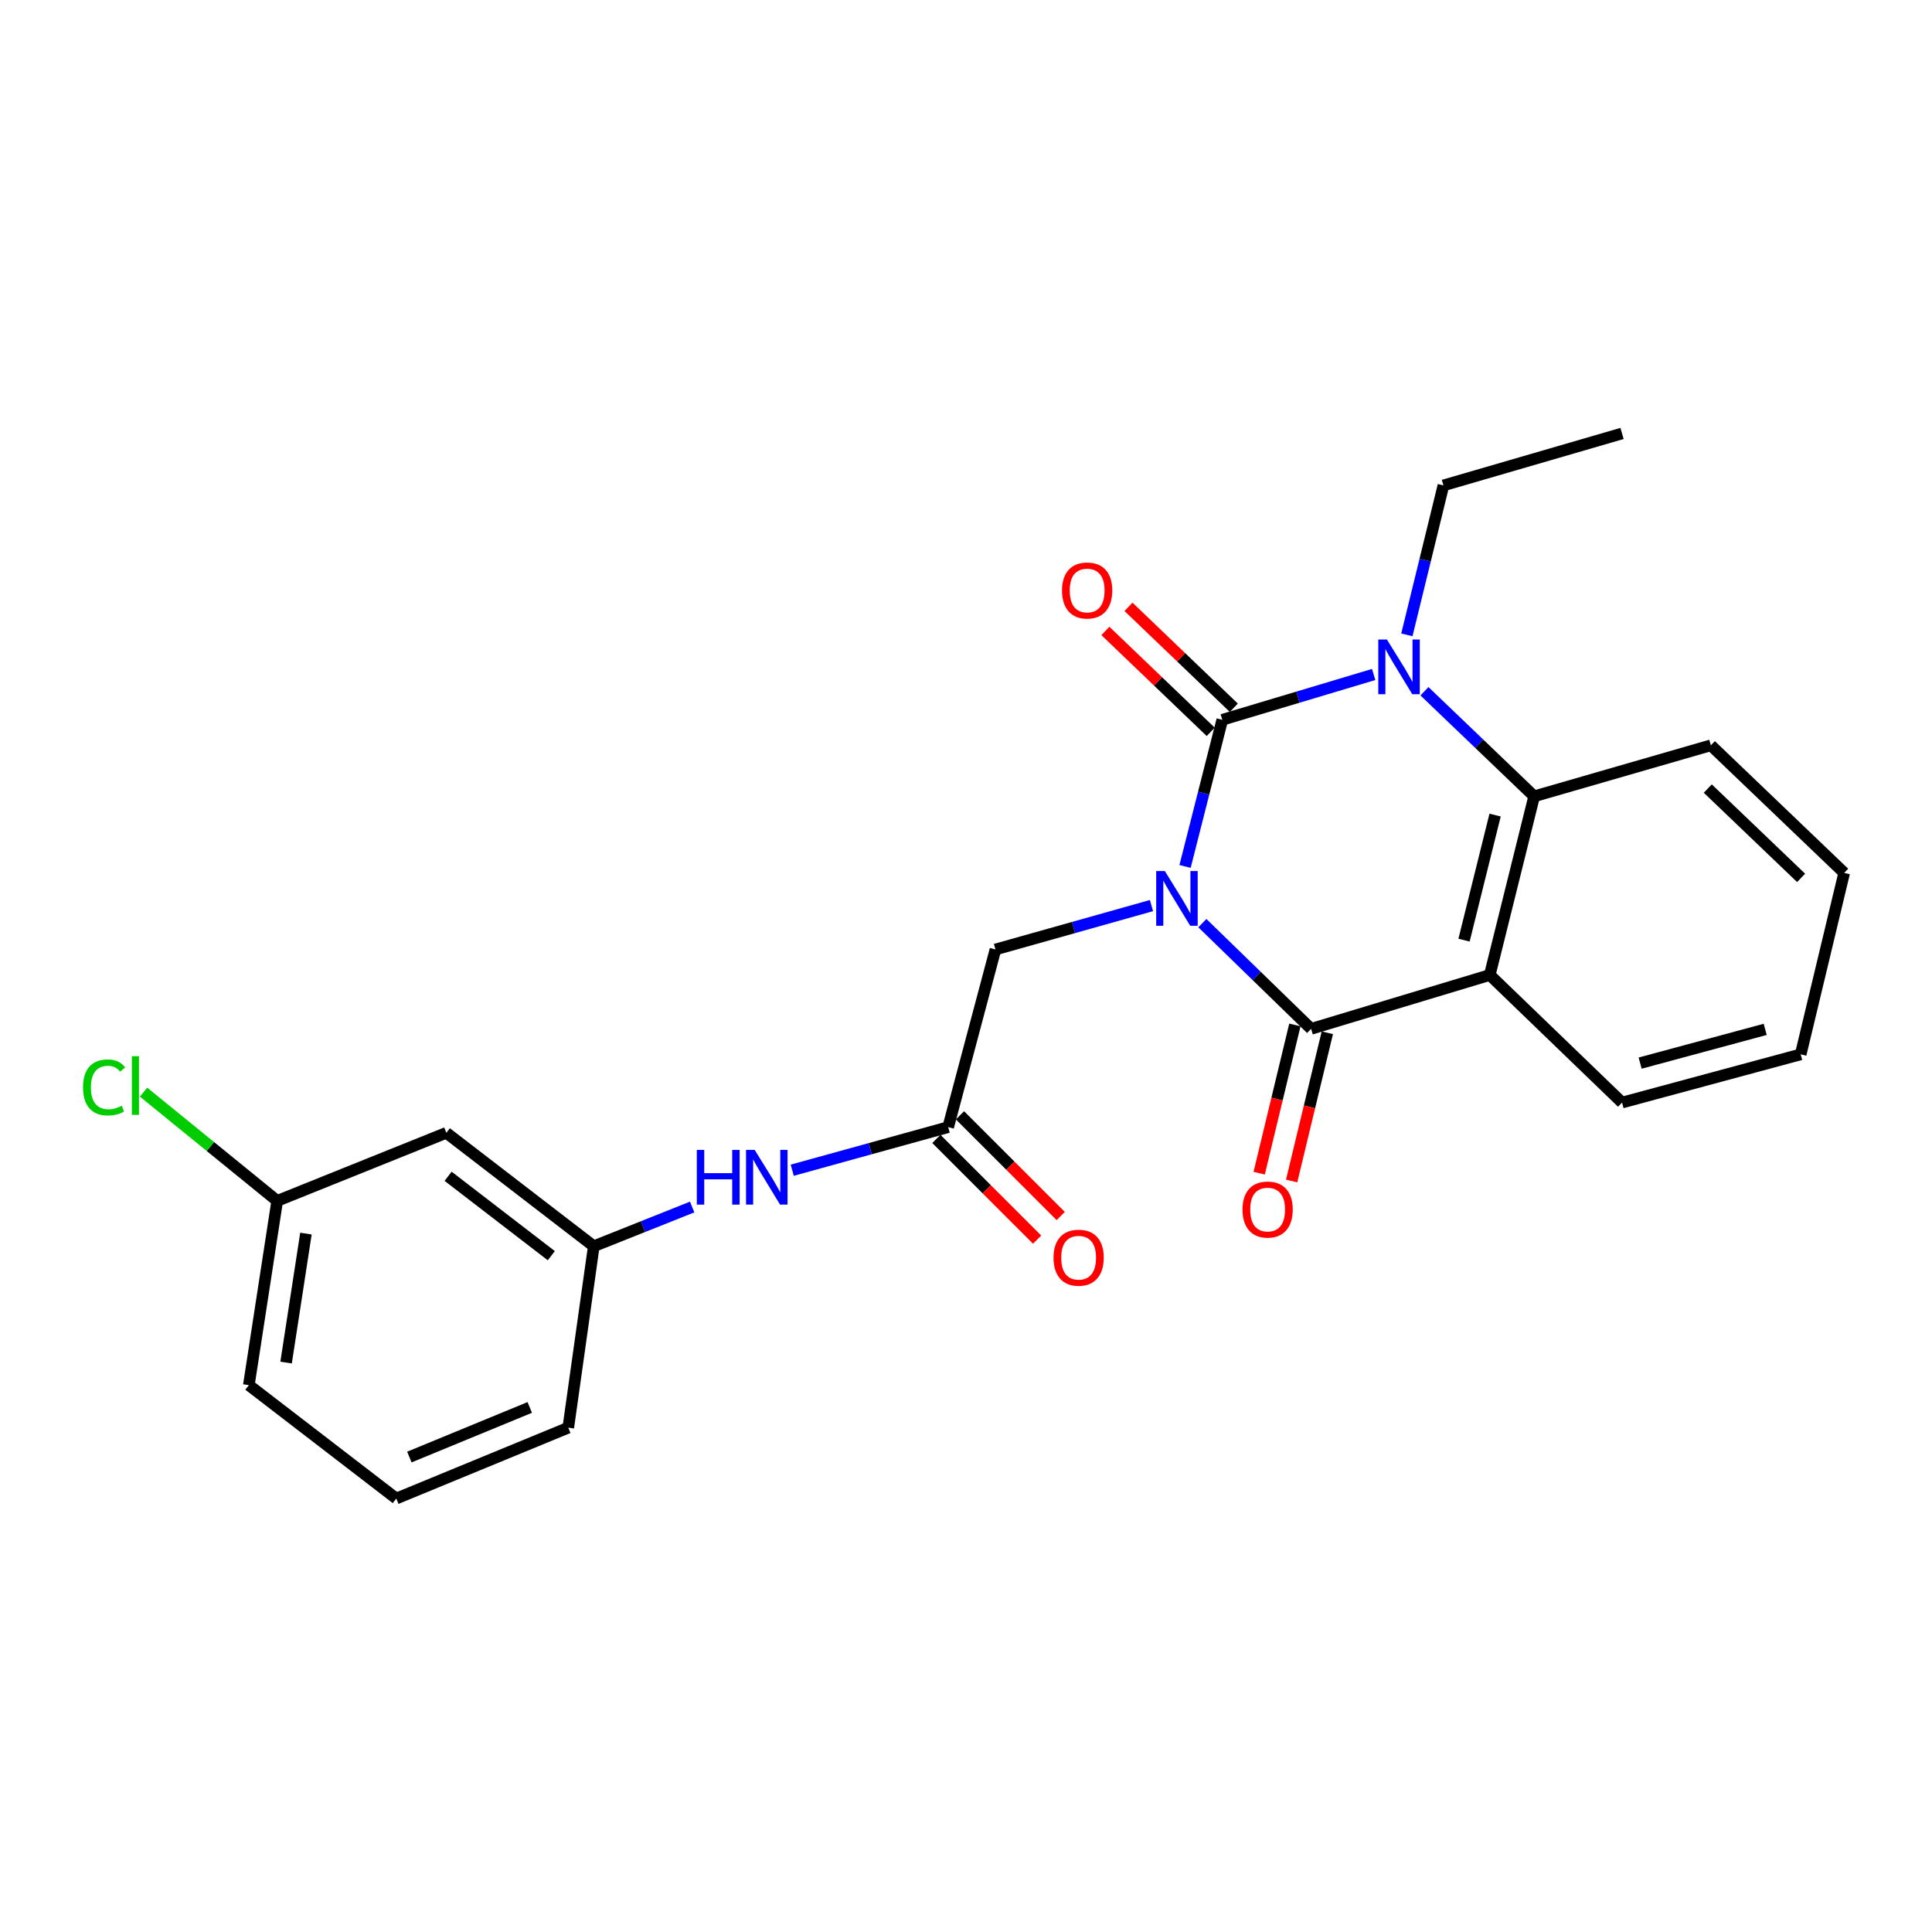 <?xml version='1.0' encoding='iso-8859-1'?>
<svg version='1.1' baseProfile='full'
              xmlns='http://www.w3.org/2000/svg'
                      xmlns:rdkit='http://www.rdkit.org/xml'
                      xmlns:xlink='http://www.w3.org/1999/xlink'
                  xml:space='preserve'
width='1000px' height='1000px' viewBox='0 0 1000 1000'>
<!-- END OF HEADER -->
<rect style='opacity:1.0;fill:#FFFFFF;stroke:none' width='1000' height='1000' x='0' y='0'> </rect>
<path class='bond-0' d='M 613.383,448.476 L 623.014,410.523' style='fill:none;fill-rule:evenodd;stroke:#0000FF;stroke-width:6px;stroke-linecap:butt;stroke-linejoin:miter;stroke-opacity:1' />
<path class='bond-0' d='M 623.014,410.523 L 632.645,372.57' style='fill:none;fill-rule:evenodd;stroke:#000000;stroke-width:6px;stroke-linecap:butt;stroke-linejoin:miter;stroke-opacity:1' />
<path class='bond-1' d='M 622.346,477.816 L 650.485,505.174' style='fill:none;fill-rule:evenodd;stroke:#0000FF;stroke-width:6px;stroke-linecap:butt;stroke-linejoin:miter;stroke-opacity:1' />
<path class='bond-1' d='M 650.485,505.174 L 678.625,532.532' style='fill:none;fill-rule:evenodd;stroke:#000000;stroke-width:6px;stroke-linecap:butt;stroke-linejoin:miter;stroke-opacity:1' />
<path class='bond-5' d='M 596.005,468.728 L 555.625,480.088' style='fill:none;fill-rule:evenodd;stroke:#0000FF;stroke-width:6px;stroke-linecap:butt;stroke-linejoin:miter;stroke-opacity:1' />
<path class='bond-5' d='M 555.625,480.088 L 515.246,491.447' style='fill:none;fill-rule:evenodd;stroke:#000000;stroke-width:6px;stroke-linecap:butt;stroke-linejoin:miter;stroke-opacity:1' />
<path class='bond-2' d='M 632.645,372.57 L 671.826,360.842' style='fill:none;fill-rule:evenodd;stroke:#000000;stroke-width:6px;stroke-linecap:butt;stroke-linejoin:miter;stroke-opacity:1' />
<path class='bond-2' d='M 671.826,360.842 L 711.008,349.113' style='fill:none;fill-rule:evenodd;stroke:#0000FF;stroke-width:6px;stroke-linecap:butt;stroke-linejoin:miter;stroke-opacity:1' />
<path class='bond-7' d='M 638.622,366.332 L 611.363,340.214' style='fill:none;fill-rule:evenodd;stroke:#000000;stroke-width:6px;stroke-linecap:butt;stroke-linejoin:miter;stroke-opacity:1' />
<path class='bond-7' d='M 611.363,340.214 L 584.103,314.096' style='fill:none;fill-rule:evenodd;stroke:#FF0000;stroke-width:6px;stroke-linecap:butt;stroke-linejoin:miter;stroke-opacity:1' />
<path class='bond-7' d='M 626.668,378.808 L 599.409,352.69' style='fill:none;fill-rule:evenodd;stroke:#000000;stroke-width:6px;stroke-linecap:butt;stroke-linejoin:miter;stroke-opacity:1' />
<path class='bond-7' d='M 599.409,352.69 L 572.149,326.572' style='fill:none;fill-rule:evenodd;stroke:#FF0000;stroke-width:6px;stroke-linecap:butt;stroke-linejoin:miter;stroke-opacity:1' />
<path class='bond-3' d='M 678.625,532.532 L 771.104,504.656' style='fill:none;fill-rule:evenodd;stroke:#000000;stroke-width:6px;stroke-linecap:butt;stroke-linejoin:miter;stroke-opacity:1' />
<path class='bond-9' d='M 670.226,530.509 L 660.989,568.872' style='fill:none;fill-rule:evenodd;stroke:#000000;stroke-width:6px;stroke-linecap:butt;stroke-linejoin:miter;stroke-opacity:1' />
<path class='bond-9' d='M 660.989,568.872 L 651.752,607.235' style='fill:none;fill-rule:evenodd;stroke:#FF0000;stroke-width:6px;stroke-linecap:butt;stroke-linejoin:miter;stroke-opacity:1' />
<path class='bond-9' d='M 687.024,534.554 L 677.787,572.917' style='fill:none;fill-rule:evenodd;stroke:#000000;stroke-width:6px;stroke-linecap:butt;stroke-linejoin:miter;stroke-opacity:1' />
<path class='bond-9' d='M 677.787,572.917 L 668.55,611.28' style='fill:none;fill-rule:evenodd;stroke:#FF0000;stroke-width:6px;stroke-linecap:butt;stroke-linejoin:miter;stroke-opacity:1' />
<path class='bond-13' d='M 728.191,328.606 L 737.653,289.926' style='fill:none;fill-rule:evenodd;stroke:#0000FF;stroke-width:6px;stroke-linecap:butt;stroke-linejoin:miter;stroke-opacity:1' />
<path class='bond-13' d='M 737.653,289.926 L 747.116,251.246' style='fill:none;fill-rule:evenodd;stroke:#000000;stroke-width:6px;stroke-linecap:butt;stroke-linejoin:miter;stroke-opacity:1' />
<path class='bond-24' d='M 737.296,357.79 L 765.686,384.983' style='fill:none;fill-rule:evenodd;stroke:#0000FF;stroke-width:6px;stroke-linecap:butt;stroke-linejoin:miter;stroke-opacity:1' />
<path class='bond-24' d='M 765.686,384.983 L 794.075,412.177' style='fill:none;fill-rule:evenodd;stroke:#000000;stroke-width:6px;stroke-linecap:butt;stroke-linejoin:miter;stroke-opacity:1' />
<path class='bond-4' d='M 771.104,504.656 L 794.075,412.177' style='fill:none;fill-rule:evenodd;stroke:#000000;stroke-width:6px;stroke-linecap:butt;stroke-linejoin:miter;stroke-opacity:1' />
<path class='bond-4' d='M 757.781,486.618 L 773.86,421.883' style='fill:none;fill-rule:evenodd;stroke:#000000;stroke-width:6px;stroke-linecap:butt;stroke-linejoin:miter;stroke-opacity:1' />
<path class='bond-14' d='M 771.104,504.656 L 839.566,570.689' style='fill:none;fill-rule:evenodd;stroke:#000000;stroke-width:6px;stroke-linecap:butt;stroke-linejoin:miter;stroke-opacity:1' />
<path class='bond-17' d='M 794.075,412.177 L 885.546,385.769' style='fill:none;fill-rule:evenodd;stroke:#000000;stroke-width:6px;stroke-linecap:butt;stroke-linejoin:miter;stroke-opacity:1' />
<path class='bond-6' d='M 515.246,491.447 L 490.778,583.398' style='fill:none;fill-rule:evenodd;stroke:#000000;stroke-width:6px;stroke-linecap:butt;stroke-linejoin:miter;stroke-opacity:1' />
<path class='bond-8' d='M 490.778,583.398 L 450.42,594.551' style='fill:none;fill-rule:evenodd;stroke:#000000;stroke-width:6px;stroke-linecap:butt;stroke-linejoin:miter;stroke-opacity:1' />
<path class='bond-8' d='M 450.42,594.551 L 410.063,605.704' style='fill:none;fill-rule:evenodd;stroke:#0000FF;stroke-width:6px;stroke-linecap:butt;stroke-linejoin:miter;stroke-opacity:1' />
<path class='bond-11' d='M 484.67,589.508 L 510.737,615.568' style='fill:none;fill-rule:evenodd;stroke:#000000;stroke-width:6px;stroke-linecap:butt;stroke-linejoin:miter;stroke-opacity:1' />
<path class='bond-11' d='M 510.737,615.568 L 536.804,641.627' style='fill:none;fill-rule:evenodd;stroke:#FF0000;stroke-width:6px;stroke-linecap:butt;stroke-linejoin:miter;stroke-opacity:1' />
<path class='bond-11' d='M 496.886,577.288 L 522.953,603.348' style='fill:none;fill-rule:evenodd;stroke:#000000;stroke-width:6px;stroke-linecap:butt;stroke-linejoin:miter;stroke-opacity:1' />
<path class='bond-11' d='M 522.953,603.348 L 549.02,629.408' style='fill:none;fill-rule:evenodd;stroke:#FF0000;stroke-width:6px;stroke-linecap:butt;stroke-linejoin:miter;stroke-opacity:1' />
<path class='bond-10' d='M 358.257,624.749 L 332.797,634.901' style='fill:none;fill-rule:evenodd;stroke:#0000FF;stroke-width:6px;stroke-linecap:butt;stroke-linejoin:miter;stroke-opacity:1' />
<path class='bond-10' d='M 332.797,634.901 L 307.336,645.054' style='fill:none;fill-rule:evenodd;stroke:#000000;stroke-width:6px;stroke-linecap:butt;stroke-linejoin:miter;stroke-opacity:1' />
<path class='bond-12' d='M 307.336,645.054 L 231.032,586.345' style='fill:none;fill-rule:evenodd;stroke:#000000;stroke-width:6px;stroke-linecap:butt;stroke-linejoin:miter;stroke-opacity:1' />
<path class='bond-12' d='M 285.354,649.942 L 231.941,608.846' style='fill:none;fill-rule:evenodd;stroke:#000000;stroke-width:6px;stroke-linecap:butt;stroke-linejoin:miter;stroke-opacity:1' />
<path class='bond-19' d='M 307.336,645.054 L 294.138,738.963' style='fill:none;fill-rule:evenodd;stroke:#000000;stroke-width:6px;stroke-linecap:butt;stroke-linejoin:miter;stroke-opacity:1' />
<path class='bond-15' d='M 231.032,586.345 L 143.478,621.574' style='fill:none;fill-rule:evenodd;stroke:#000000;stroke-width:6px;stroke-linecap:butt;stroke-linejoin:miter;stroke-opacity:1' />
<path class='bond-21' d='M 747.116,251.246 L 839.566,224.358' style='fill:none;fill-rule:evenodd;stroke:#000000;stroke-width:6px;stroke-linecap:butt;stroke-linejoin:miter;stroke-opacity:1' />
<path class='bond-22' d='M 839.566,570.689 L 932.035,545.74' style='fill:none;fill-rule:evenodd;stroke:#000000;stroke-width:6px;stroke-linecap:butt;stroke-linejoin:miter;stroke-opacity:1' />
<path class='bond-22' d='M 848.935,550.264 L 913.664,532.8' style='fill:none;fill-rule:evenodd;stroke:#000000;stroke-width:6px;stroke-linecap:butt;stroke-linejoin:miter;stroke-opacity:1' />
<path class='bond-16' d='M 143.478,621.574 L 108.887,593.431' style='fill:none;fill-rule:evenodd;stroke:#000000;stroke-width:6px;stroke-linecap:butt;stroke-linejoin:miter;stroke-opacity:1' />
<path class='bond-16' d='M 108.887,593.431 L 74.297,565.288' style='fill:none;fill-rule:evenodd;stroke:#00CC00;stroke-width:6px;stroke-linecap:butt;stroke-linejoin:miter;stroke-opacity:1' />
<path class='bond-26' d='M 143.478,621.574 L 128.8,716.943' style='fill:none;fill-rule:evenodd;stroke:#000000;stroke-width:6px;stroke-linecap:butt;stroke-linejoin:miter;stroke-opacity:1' />
<path class='bond-26' d='M 158.354,638.508 L 148.079,705.266' style='fill:none;fill-rule:evenodd;stroke:#000000;stroke-width:6px;stroke-linecap:butt;stroke-linejoin:miter;stroke-opacity:1' />
<path class='bond-25' d='M 885.546,385.769 L 954.545,451.812' style='fill:none;fill-rule:evenodd;stroke:#000000;stroke-width:6px;stroke-linecap:butt;stroke-linejoin:miter;stroke-opacity:1' />
<path class='bond-25' d='M 883.949,408.158 L 932.248,454.388' style='fill:none;fill-rule:evenodd;stroke:#000000;stroke-width:6px;stroke-linecap:butt;stroke-linejoin:miter;stroke-opacity:1' />
<path class='bond-18' d='M 205.114,775.642 L 294.138,738.963' style='fill:none;fill-rule:evenodd;stroke:#000000;stroke-width:6px;stroke-linecap:butt;stroke-linejoin:miter;stroke-opacity:1' />
<path class='bond-18' d='M 211.886,754.164 L 274.202,728.489' style='fill:none;fill-rule:evenodd;stroke:#000000;stroke-width:6px;stroke-linecap:butt;stroke-linejoin:miter;stroke-opacity:1' />
<path class='bond-20' d='M 205.114,775.642 L 128.8,716.943' style='fill:none;fill-rule:evenodd;stroke:#000000;stroke-width:6px;stroke-linecap:butt;stroke-linejoin:miter;stroke-opacity:1' />
<path class='bond-23' d='M 932.035,545.74 L 954.545,451.812' style='fill:none;fill-rule:evenodd;stroke:#000000;stroke-width:6px;stroke-linecap:butt;stroke-linejoin:miter;stroke-opacity:1' />
<path  class='atom-0' d='M 602.924 450.86
L 612.204 465.86
Q 613.124 467.34, 614.604 470.02
Q 616.084 472.7, 616.164 472.86
L 616.164 450.86
L 619.924 450.86
L 619.924 479.18
L 616.044 479.18
L 606.084 462.78
Q 604.924 460.86, 603.684 458.66
Q 602.484 456.46, 602.124 455.78
L 602.124 479.18
L 598.444 479.18
L 598.444 450.86
L 602.924 450.86
' fill='#0000FF'/>
<path  class='atom-3' d='M 717.875 331.024
L 727.155 346.024
Q 728.075 347.504, 729.555 350.184
Q 731.035 352.864, 731.115 353.024
L 731.115 331.024
L 734.875 331.024
L 734.875 359.344
L 730.995 359.344
L 721.035 342.944
Q 719.875 341.024, 718.635 338.824
Q 717.435 336.624, 717.075 335.944
L 717.075 359.344
L 713.395 359.344
L 713.395 331.024
L 717.875 331.024
' fill='#0000FF'/>
<path  class='atom-8' d='M 549.705 305.638
Q 549.705 298.838, 553.065 295.038
Q 556.425 291.238, 562.705 291.238
Q 568.985 291.238, 572.345 295.038
Q 575.705 298.838, 575.705 305.638
Q 575.705 312.518, 572.305 316.438
Q 568.905 320.318, 562.705 320.318
Q 556.465 320.318, 553.065 316.438
Q 549.705 312.558, 549.705 305.638
M 562.705 317.118
Q 567.025 317.118, 569.345 314.238
Q 571.705 311.318, 571.705 305.638
Q 571.705 300.078, 569.345 297.278
Q 567.025 294.438, 562.705 294.438
Q 558.385 294.438, 556.025 297.238
Q 553.705 300.038, 553.705 305.638
Q 553.705 311.358, 556.025 314.238
Q 558.385 317.118, 562.705 317.118
' fill='#FF0000'/>
<path  class='atom-9' d='M 360.668 595.185
L 364.508 595.185
L 364.508 607.225
L 378.988 607.225
L 378.988 595.185
L 382.828 595.185
L 382.828 623.505
L 378.988 623.505
L 378.988 610.425
L 364.508 610.425
L 364.508 623.505
L 360.668 623.505
L 360.668 595.185
' fill='#0000FF'/>
<path  class='atom-9' d='M 390.628 595.185
L 399.908 610.185
Q 400.828 611.665, 402.308 614.345
Q 403.788 617.025, 403.868 617.185
L 403.868 595.185
L 407.628 595.185
L 407.628 623.505
L 403.748 623.505
L 393.788 607.105
Q 392.628 605.185, 391.388 602.985
Q 390.188 600.785, 389.828 600.105
L 389.828 623.505
L 386.148 623.505
L 386.148 595.185
L 390.628 595.185
' fill='#0000FF'/>
<path  class='atom-10' d='M 643.125 626.06
Q 643.125 619.26, 646.485 615.46
Q 649.845 611.66, 656.125 611.66
Q 662.405 611.66, 665.765 615.46
Q 669.125 619.26, 669.125 626.06
Q 669.125 632.94, 665.725 636.86
Q 662.325 640.74, 656.125 640.74
Q 649.885 640.74, 646.485 636.86
Q 643.125 632.98, 643.125 626.06
M 656.125 637.54
Q 660.445 637.54, 662.765 634.66
Q 665.125 631.74, 665.125 626.06
Q 665.125 620.5, 662.765 617.7
Q 660.445 614.86, 656.125 614.86
Q 651.805 614.86, 649.445 617.66
Q 647.125 620.46, 647.125 626.06
Q 647.125 631.78, 649.445 634.66
Q 651.805 637.54, 656.125 637.54
' fill='#FF0000'/>
<path  class='atom-12' d='M 545.299 650.98
Q 545.299 644.18, 548.659 640.38
Q 552.019 636.58, 558.299 636.58
Q 564.579 636.58, 567.939 640.38
Q 571.299 644.18, 571.299 650.98
Q 571.299 657.86, 567.899 661.78
Q 564.499 665.66, 558.299 665.66
Q 552.059 665.66, 548.659 661.78
Q 545.299 657.9, 545.299 650.98
M 558.299 662.46
Q 562.619 662.46, 564.939 659.58
Q 567.299 656.66, 567.299 650.98
Q 567.299 645.42, 564.939 642.62
Q 562.619 639.78, 558.299 639.78
Q 553.979 639.78, 551.619 642.58
Q 549.299 645.38, 549.299 650.98
Q 549.299 656.7, 551.619 659.58
Q 553.979 662.46, 558.299 662.46
' fill='#FF0000'/>
<path  class='atom-17' d='M 42.971 562.847
Q 42.971 555.807, 46.251 552.127
Q 49.571 548.407, 55.851 548.407
Q 61.691 548.407, 64.811 552.527
L 62.171 554.687
Q 59.891 551.687, 55.851 551.687
Q 51.571 551.687, 49.291 554.567
Q 47.051 557.407, 47.051 562.847
Q 47.051 568.447, 49.371 571.327
Q 51.731 574.207, 56.291 574.207
Q 59.411 574.207, 63.051 572.327
L 64.171 575.327
Q 62.691 576.287, 60.451 576.847
Q 58.211 577.407, 55.731 577.407
Q 49.571 577.407, 46.251 573.647
Q 42.971 569.887, 42.971 562.847
' fill='#00CC00'/>
<path  class='atom-17' d='M 68.251 546.687
L 71.931 546.687
L 71.931 577.047
L 68.251 577.047
L 68.251 546.687
' fill='#00CC00'/>
</svg>
